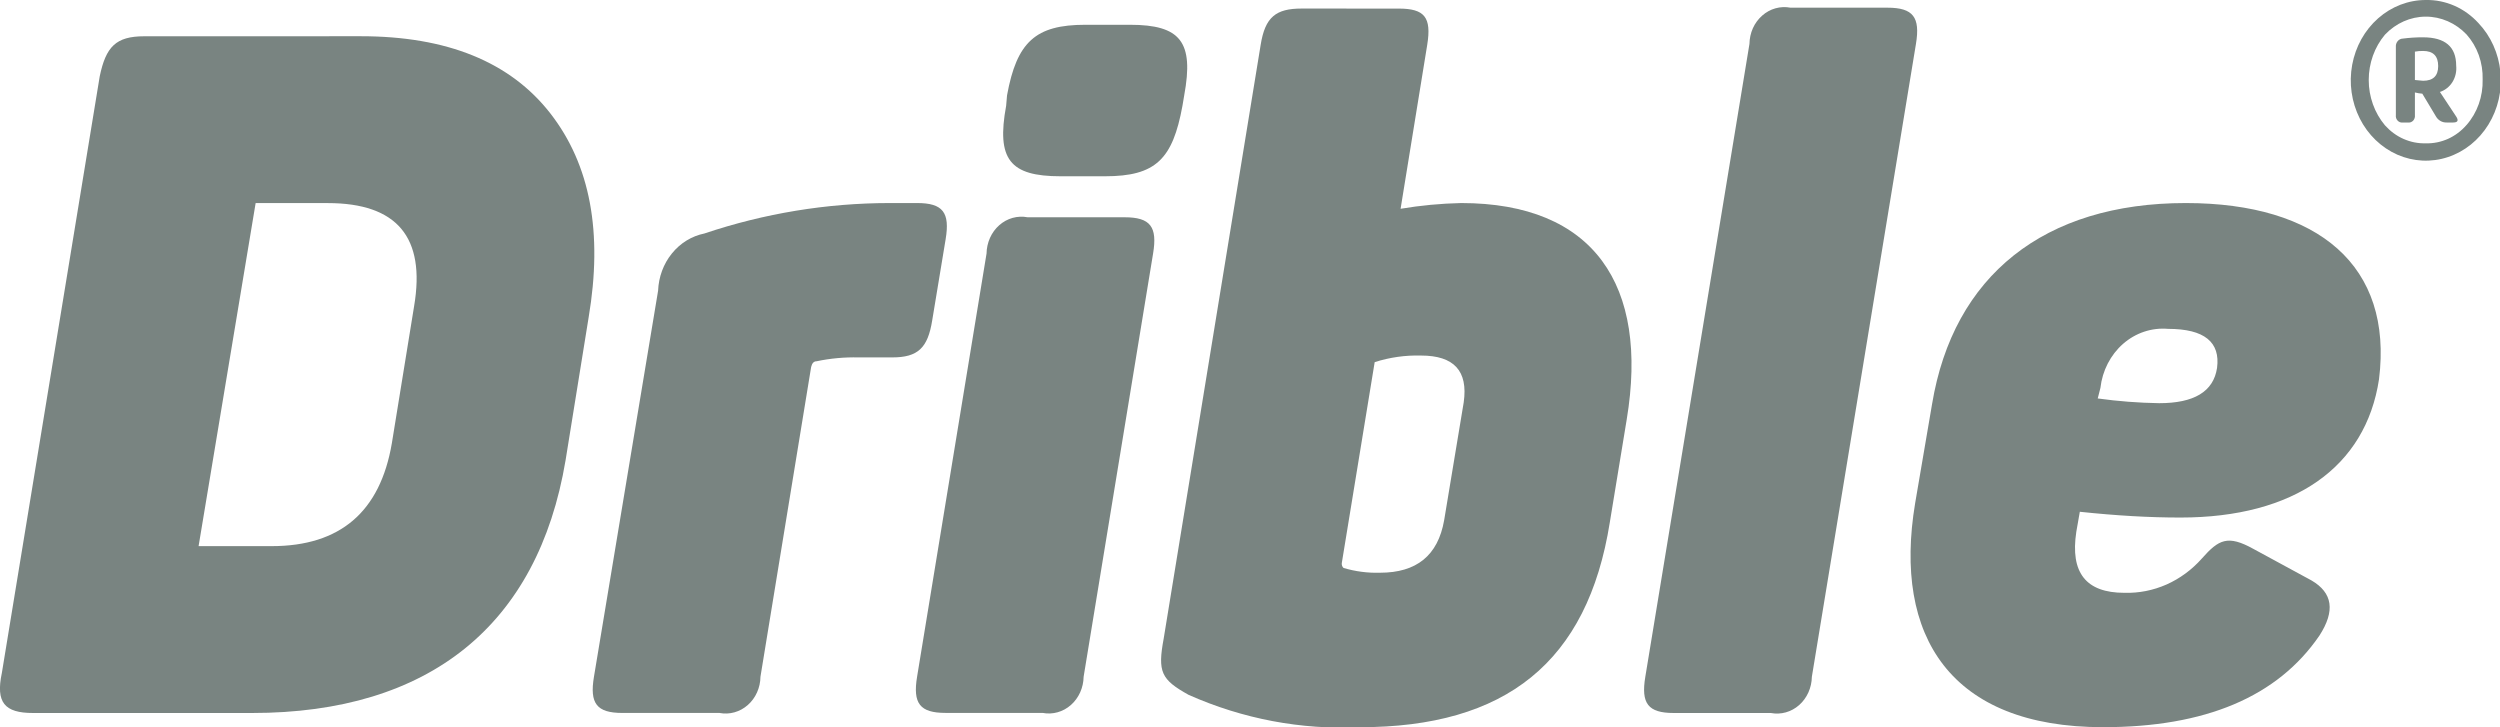 <svg width="55" height="16" viewBox="0 0 55 16" fill="none" xmlns="http://www.w3.org/2000/svg">
<g opacity="0.6" clip-path="url(#clip0_1574_1285)">
<path d="M7.936 0.797C9.836 0.797 11.226 1.363 12.108 2.495C12.989 3.628 13.264 5.118 12.95 6.983L12.442 10.129C11.833 13.756 9.444 15.686 5.544 15.686H0.725C0.099 15.686 -0.097 15.454 0.041 14.804L2.194 1.679C2.33 1.029 2.548 0.798 3.173 0.798L7.936 0.797ZM9.111 6.732C9.365 5.224 8.739 4.468 7.21 4.468H5.624L4.369 12.015H5.976C7.483 12.015 8.365 11.26 8.621 9.75L9.111 6.732Z" fill="#20322D"/>
<path d="M20.177 4.467C20.745 4.467 20.902 4.676 20.804 5.263L20.509 7.046C20.412 7.654 20.197 7.863 19.628 7.863H18.885C18.576 7.856 18.267 7.884 17.964 7.948C17.904 7.948 17.865 7.99 17.845 8.074L16.73 14.889C16.729 15.008 16.703 15.125 16.655 15.232C16.607 15.34 16.538 15.435 16.452 15.51C16.366 15.586 16.266 15.641 16.158 15.671C16.05 15.701 15.938 15.706 15.829 15.685H13.694C13.126 15.685 12.969 15.476 13.067 14.889L14.478 6.396C14.49 6.093 14.597 5.804 14.782 5.576C14.967 5.347 15.219 5.193 15.496 5.137C16.814 4.694 18.188 4.468 19.57 4.467H20.177Z" fill="#20322D"/>
<path d="M24.741 4.78C25.309 4.78 25.466 4.989 25.368 5.577L23.84 14.887C23.838 15.006 23.812 15.124 23.764 15.231C23.716 15.338 23.647 15.433 23.561 15.509C23.475 15.585 23.375 15.64 23.267 15.67C23.16 15.7 23.047 15.705 22.938 15.684H20.804C20.235 15.684 20.079 15.475 20.176 14.887L21.704 5.577C21.706 5.458 21.732 5.341 21.78 5.233C21.828 5.126 21.897 5.031 21.983 4.955C22.069 4.879 22.169 4.824 22.276 4.794C22.384 4.764 22.497 4.759 22.606 4.78H24.741ZM24.858 0.545C25.974 0.545 26.269 0.922 26.053 2.096L26.014 2.328C25.799 3.502 25.428 3.878 24.31 3.878H23.331C22.212 3.878 21.92 3.502 22.135 2.328L22.155 2.096C22.37 0.922 22.781 0.545 23.878 0.545H24.858Z" fill="#20322D"/>
<path d="M30.772 0.189C31.34 0.189 31.497 0.378 31.399 0.986L30.813 4.593C31.253 4.519 31.698 4.477 32.144 4.467C35.063 4.467 36.278 6.27 35.788 9.227L35.416 11.491C34.927 14.572 33.123 15.999 29.911 15.999C28.624 16.059 27.34 15.816 26.15 15.287C25.544 14.951 25.465 14.783 25.601 14.049L27.735 0.984C27.833 0.376 28.068 0.188 28.637 0.188L30.772 0.189ZM32.202 8.85C32.3 8.158 31.986 7.822 31.262 7.822C30.918 7.813 30.574 7.861 30.243 7.967L29.519 12.39C29.517 12.41 29.52 12.43 29.526 12.448C29.533 12.466 29.544 12.482 29.558 12.495C29.819 12.573 30.089 12.608 30.36 12.6C31.163 12.6 31.634 12.223 31.771 11.447L32.202 8.85Z" fill="#20322D"/>
<path d="M39.861 14.889C39.859 15.008 39.833 15.125 39.785 15.233C39.737 15.34 39.668 15.435 39.582 15.511C39.496 15.587 39.396 15.642 39.288 15.672C39.181 15.702 39.068 15.707 38.959 15.686H36.824C36.256 15.686 36.099 15.477 36.197 14.889L38.488 0.966C38.49 0.847 38.515 0.729 38.563 0.622C38.611 0.515 38.681 0.42 38.767 0.344C38.852 0.268 38.953 0.213 39.06 0.183C39.168 0.153 39.28 0.148 39.39 0.169H41.523C42.091 0.169 42.248 0.379 42.151 0.966L39.861 14.889Z" fill="#20322D"/>
<path d="M42.505 8.892C42.974 6.061 44.973 4.467 48.087 4.467C51.006 4.467 52.651 5.851 52.338 8.346C52.044 10.276 50.477 11.386 47.97 11.386C47.284 11.386 46.559 11.344 45.756 11.259L45.679 11.699C45.541 12.602 45.894 13.042 46.736 13.042C47.054 13.051 47.37 12.989 47.664 12.859C47.957 12.729 48.222 12.534 48.441 12.287C48.812 11.868 49.009 11.762 49.577 12.077L50.85 12.768C51.32 13.041 51.379 13.44 51.026 13.985C50.106 15.328 48.519 15.999 46.266 15.998C42.917 15.998 41.644 14.006 42.133 11.071L42.505 8.892ZM47.697 7.235C47.34 7.204 46.985 7.322 46.708 7.564C46.431 7.807 46.252 8.155 46.209 8.535L46.15 8.766C46.599 8.828 47.05 8.863 47.502 8.87C48.266 8.87 48.696 8.618 48.775 8.095C48.85 7.528 48.499 7.235 47.697 7.235Z" fill="#20322D"/>
<path d="M54.526 0.508C54.799 0.796 54.969 1.175 55.009 1.583C55.05 1.99 54.956 2.399 54.745 2.741C54.535 3.082 54.22 3.335 53.854 3.456C53.489 3.577 53.096 3.558 52.742 3.403C52.388 3.247 52.095 2.965 51.914 2.605C51.733 2.244 51.674 1.828 51.748 1.426C51.822 1.024 52.024 0.663 52.319 0.403C52.614 0.143 52.985 0 53.367 0C53.583 -0.004 53.797 0.039 53.996 0.126C54.195 0.213 54.376 0.344 54.526 0.508ZM54.263 2.751C54.501 2.48 54.628 2.12 54.618 1.749C54.623 1.566 54.595 1.385 54.534 1.214C54.473 1.044 54.381 0.889 54.263 0.757C54.023 0.506 53.701 0.365 53.365 0.366C53.03 0.367 52.708 0.51 52.469 0.763C52.239 1.036 52.112 1.392 52.112 1.76C52.112 2.128 52.239 2.483 52.469 2.757C52.585 2.886 52.724 2.989 52.879 3.057C53.034 3.125 53.2 3.158 53.367 3.153C53.535 3.158 53.701 3.124 53.856 3.055C54.01 2.985 54.149 2.882 54.263 2.75V2.751ZM52.709 2.53V1.034C52.707 1.011 52.709 0.988 52.716 0.965C52.723 0.943 52.734 0.923 52.748 0.906C52.762 0.888 52.78 0.874 52.8 0.864C52.819 0.855 52.84 0.849 52.862 0.849C53.01 0.83 53.158 0.82 53.306 0.821C53.793 0.821 54.036 1.029 54.036 1.444C54.049 1.57 54.02 1.697 53.955 1.803C53.889 1.909 53.791 1.987 53.678 2.023L54.036 2.564C54.094 2.651 54.071 2.695 53.969 2.695H53.825C53.779 2.697 53.732 2.685 53.691 2.662C53.649 2.638 53.614 2.603 53.59 2.56L53.291 2.061C53.236 2.057 53.181 2.048 53.128 2.034V2.531C53.131 2.553 53.129 2.576 53.122 2.597C53.116 2.618 53.104 2.638 53.09 2.654C53.075 2.67 53.057 2.682 53.037 2.689C53.017 2.696 52.996 2.698 52.975 2.695H52.862C52.841 2.698 52.82 2.696 52.8 2.689C52.78 2.682 52.762 2.669 52.747 2.653C52.732 2.637 52.721 2.618 52.714 2.596C52.708 2.575 52.706 2.552 52.709 2.529V2.53ZM53.128 1.137V1.76C53.24 1.771 53.299 1.777 53.308 1.777C53.529 1.777 53.64 1.669 53.64 1.454C53.64 1.232 53.529 1.121 53.308 1.121C53.248 1.12 53.187 1.125 53.128 1.136V1.137Z" fill="#20322D"/>
</g>
<defs>
<clipPath id="clip0_1574_1285">
<rect width="55" height="16" fill="white"/>
</clipPath>
</defs>
</svg>
